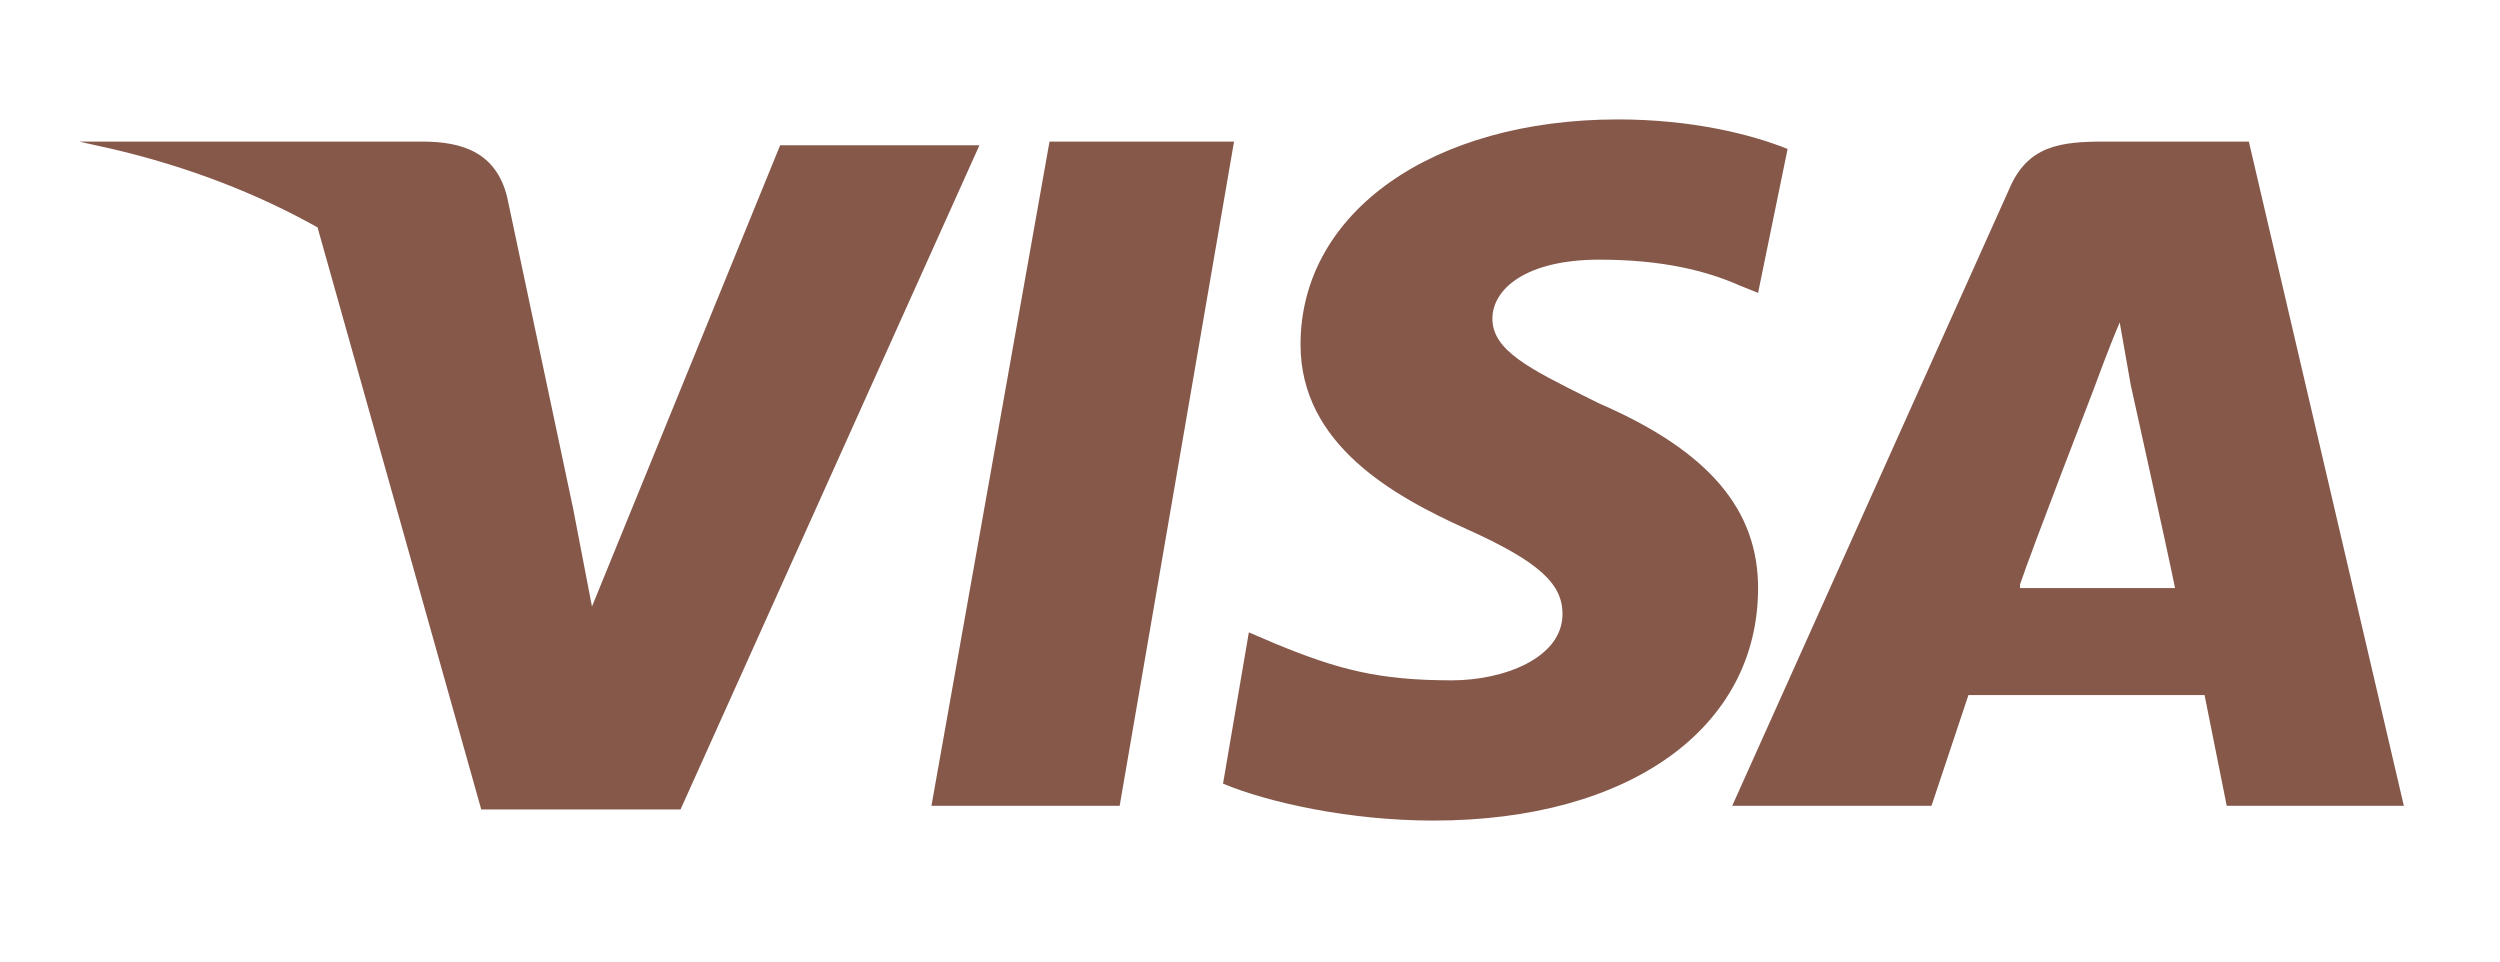 <svg width="52" height="20" viewBox="0 0 52 20" fill="none" xmlns="http://www.w3.org/2000/svg">
<path fill-rule="evenodd" clip-rule="evenodd" d="M37.182 3.098C36.415 2.791 35.187 2.484 33.652 2.484C29.814 2.484 27.051 4.403 27.051 7.166C27.051 9.239 28.97 10.313 30.505 11.004C32.04 11.695 32.5 12.155 32.5 12.77C32.5 13.691 31.272 14.151 30.198 14.151C28.663 14.151 27.818 13.921 26.513 13.383L25.976 13.153L25.439 16.3C26.36 16.684 28.049 17.068 29.814 17.068C33.882 17.068 36.568 15.149 36.568 12.232C36.568 10.62 35.57 9.392 33.268 8.394L33.06 8.291C31.802 7.664 31.042 7.285 31.042 6.629C31.042 6.015 31.733 5.401 33.268 5.401C34.573 5.401 35.494 5.631 36.184 5.938L36.568 6.092L37.182 3.098ZM19.374 16.761L21.83 2.945H25.668L23.289 16.761H19.374ZM41.787 3.943C42.171 3.022 42.862 2.945 43.783 2.945H46.776L50 16.761H46.316L45.855 14.458H40.943L40.175 16.761H36.03L41.787 3.943ZM43.552 8.087C43.552 8.087 42.248 11.464 42.017 12.155V12.232H45.241C45.087 11.464 44.32 8.011 44.32 8.011L44.09 6.706C43.859 7.243 43.552 8.087 43.552 8.087ZM12.313 12.616L11.929 10.62C11.928 10.618 11.928 10.616 11.927 10.614C11.928 10.616 11.929 10.618 11.93 10.62L10.548 4.096C10.318 3.175 9.627 2.945 8.783 2.945H1.645L2.335 3.098C3.925 3.471 5.355 4.029 6.605 4.73L10.01 16.837H14.155L20.372 3.022H16.227L12.313 12.616Z" fill="#85584A"/>
</svg>
